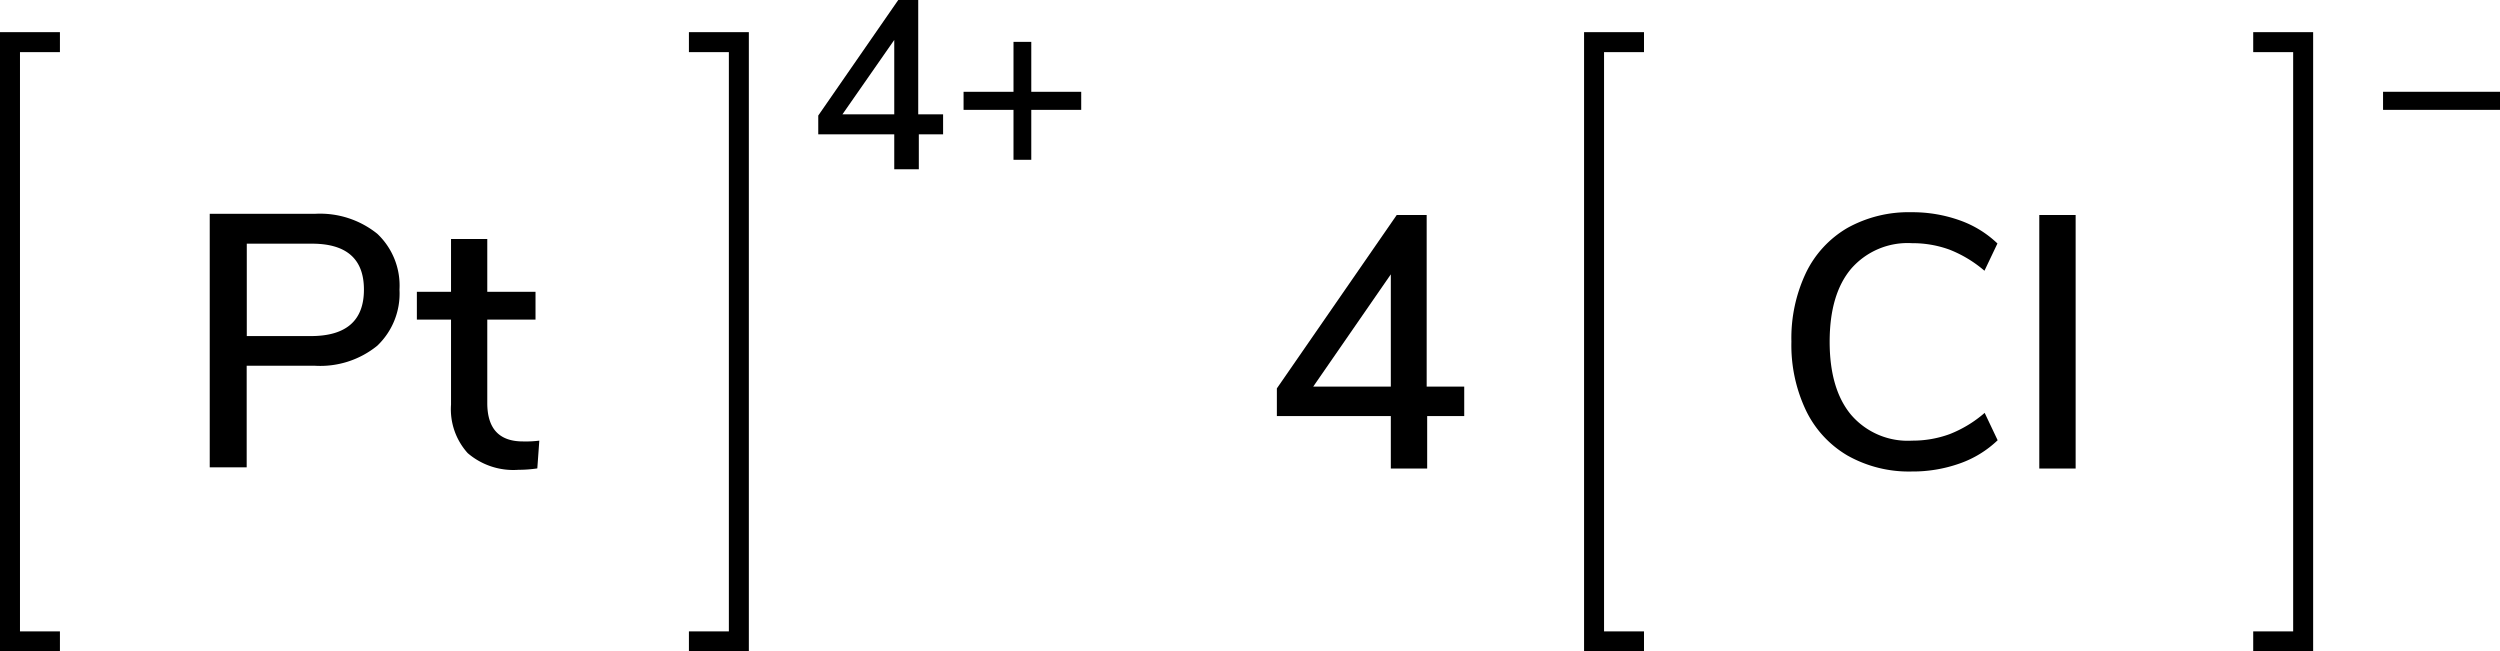 <svg xmlns="http://www.w3.org/2000/svg" width="250.32" height="65.22" viewBox="0 0 250.32 65.22"><defs><style>.cls-1{fill:none;stroke:#000;stroke-linecap:square;stroke-miterlimit:10;stroke-width:2px;}</style></defs><title>Chemical structure of platinum IV chloride</title><g id="レイヤー_2" data-name="レイヤー 2"><g id="レイヤー_1-2" data-name="レイヤー 1"><polyline class="cls-1" points="163.61 64.22 159.61 64.22 159.61 4.22 163.61 4.22"/><path d="M250.32,9.19V11H238.61V9.19Z"/><polyline class="cls-1" points="226.61 64.22 230.61 64.22 230.61 4.22 226.61 4.22"/><path d="M185,45.62a10.5,10.5,0,0,1-4.17-4.52,15.21,15.21,0,0,1-1.46-6.89,15.25,15.25,0,0,1,1.46-6.9,10.45,10.45,0,0,1,4.17-4.5,12.61,12.61,0,0,1,6.39-1.56,14.07,14.07,0,0,1,4.83.81A10.51,10.51,0,0,1,200,24.38l-1.3,2.73A12.22,12.22,0,0,0,195.21,25a10.76,10.76,0,0,0-3.76-.65,7.49,7.49,0,0,0-6.1,2.56q-2.15,2.55-2.15,7.31c0,3.16.72,5.61,2.15,7.32a7.47,7.47,0,0,0,6.1,2.58,10.76,10.76,0,0,0,3.76-.65,12,12,0,0,0,3.51-2.13l1.3,2.74a10.51,10.51,0,0,1-3.78,2.32,14.07,14.07,0,0,1-4.83.81A12.51,12.51,0,0,1,185,45.62Z"/><path d="M204.19,46.91V21.53h3.64V46.91Z"/><path d="M146.61,38.71v2.95H142.9v5.25h-3.64V41.66H127.85V38.89l12-17.36h3V38.71Zm-15.12,0h7.77V27.47Z"/><polyline class="cls-1" points="5 64.22 1 64.22 1 4.22 5 4.22"/><path d="M21,21.41H31.51a9.14,9.14,0,0,1,6.27,2A7.13,7.13,0,0,1,40,29a7.21,7.21,0,0,1-2.23,5.62,9.05,9.05,0,0,1-6.27,2h-6.8V46.79H21ZM31.12,33.65q5.32,0,5.32-4.65t-5.32-4.6H24.71v9.25Z"/><path d="M54,44.12,53.8,46.9a12.69,12.69,0,0,1-1.88.14,7,7,0,0,1-5.09-1.67,6.55,6.55,0,0,1-1.67-4.85V32H41.74V29.22h3.42V23.93h3.63v5.29h4.83V32H48.79v8.35q0,3.85,3.57,3.85A10.84,10.84,0,0,0,54,44.12Z"/><polyline class="cls-1" points="69.98 64.22 73.98 64.22 73.98 4.22 69.98 4.22"/><path d="M94.43,11.45v2H92v3.5H89.54v-3.5H81.93V11.57L89.94,0h2V11.45Zm-10.08,0h5.19V4Z"/><path d="M108.26,9.19V11h-5v5h-1.78V11h-5V9.19h5v-5h1.78v5Z"/></g></g></svg>